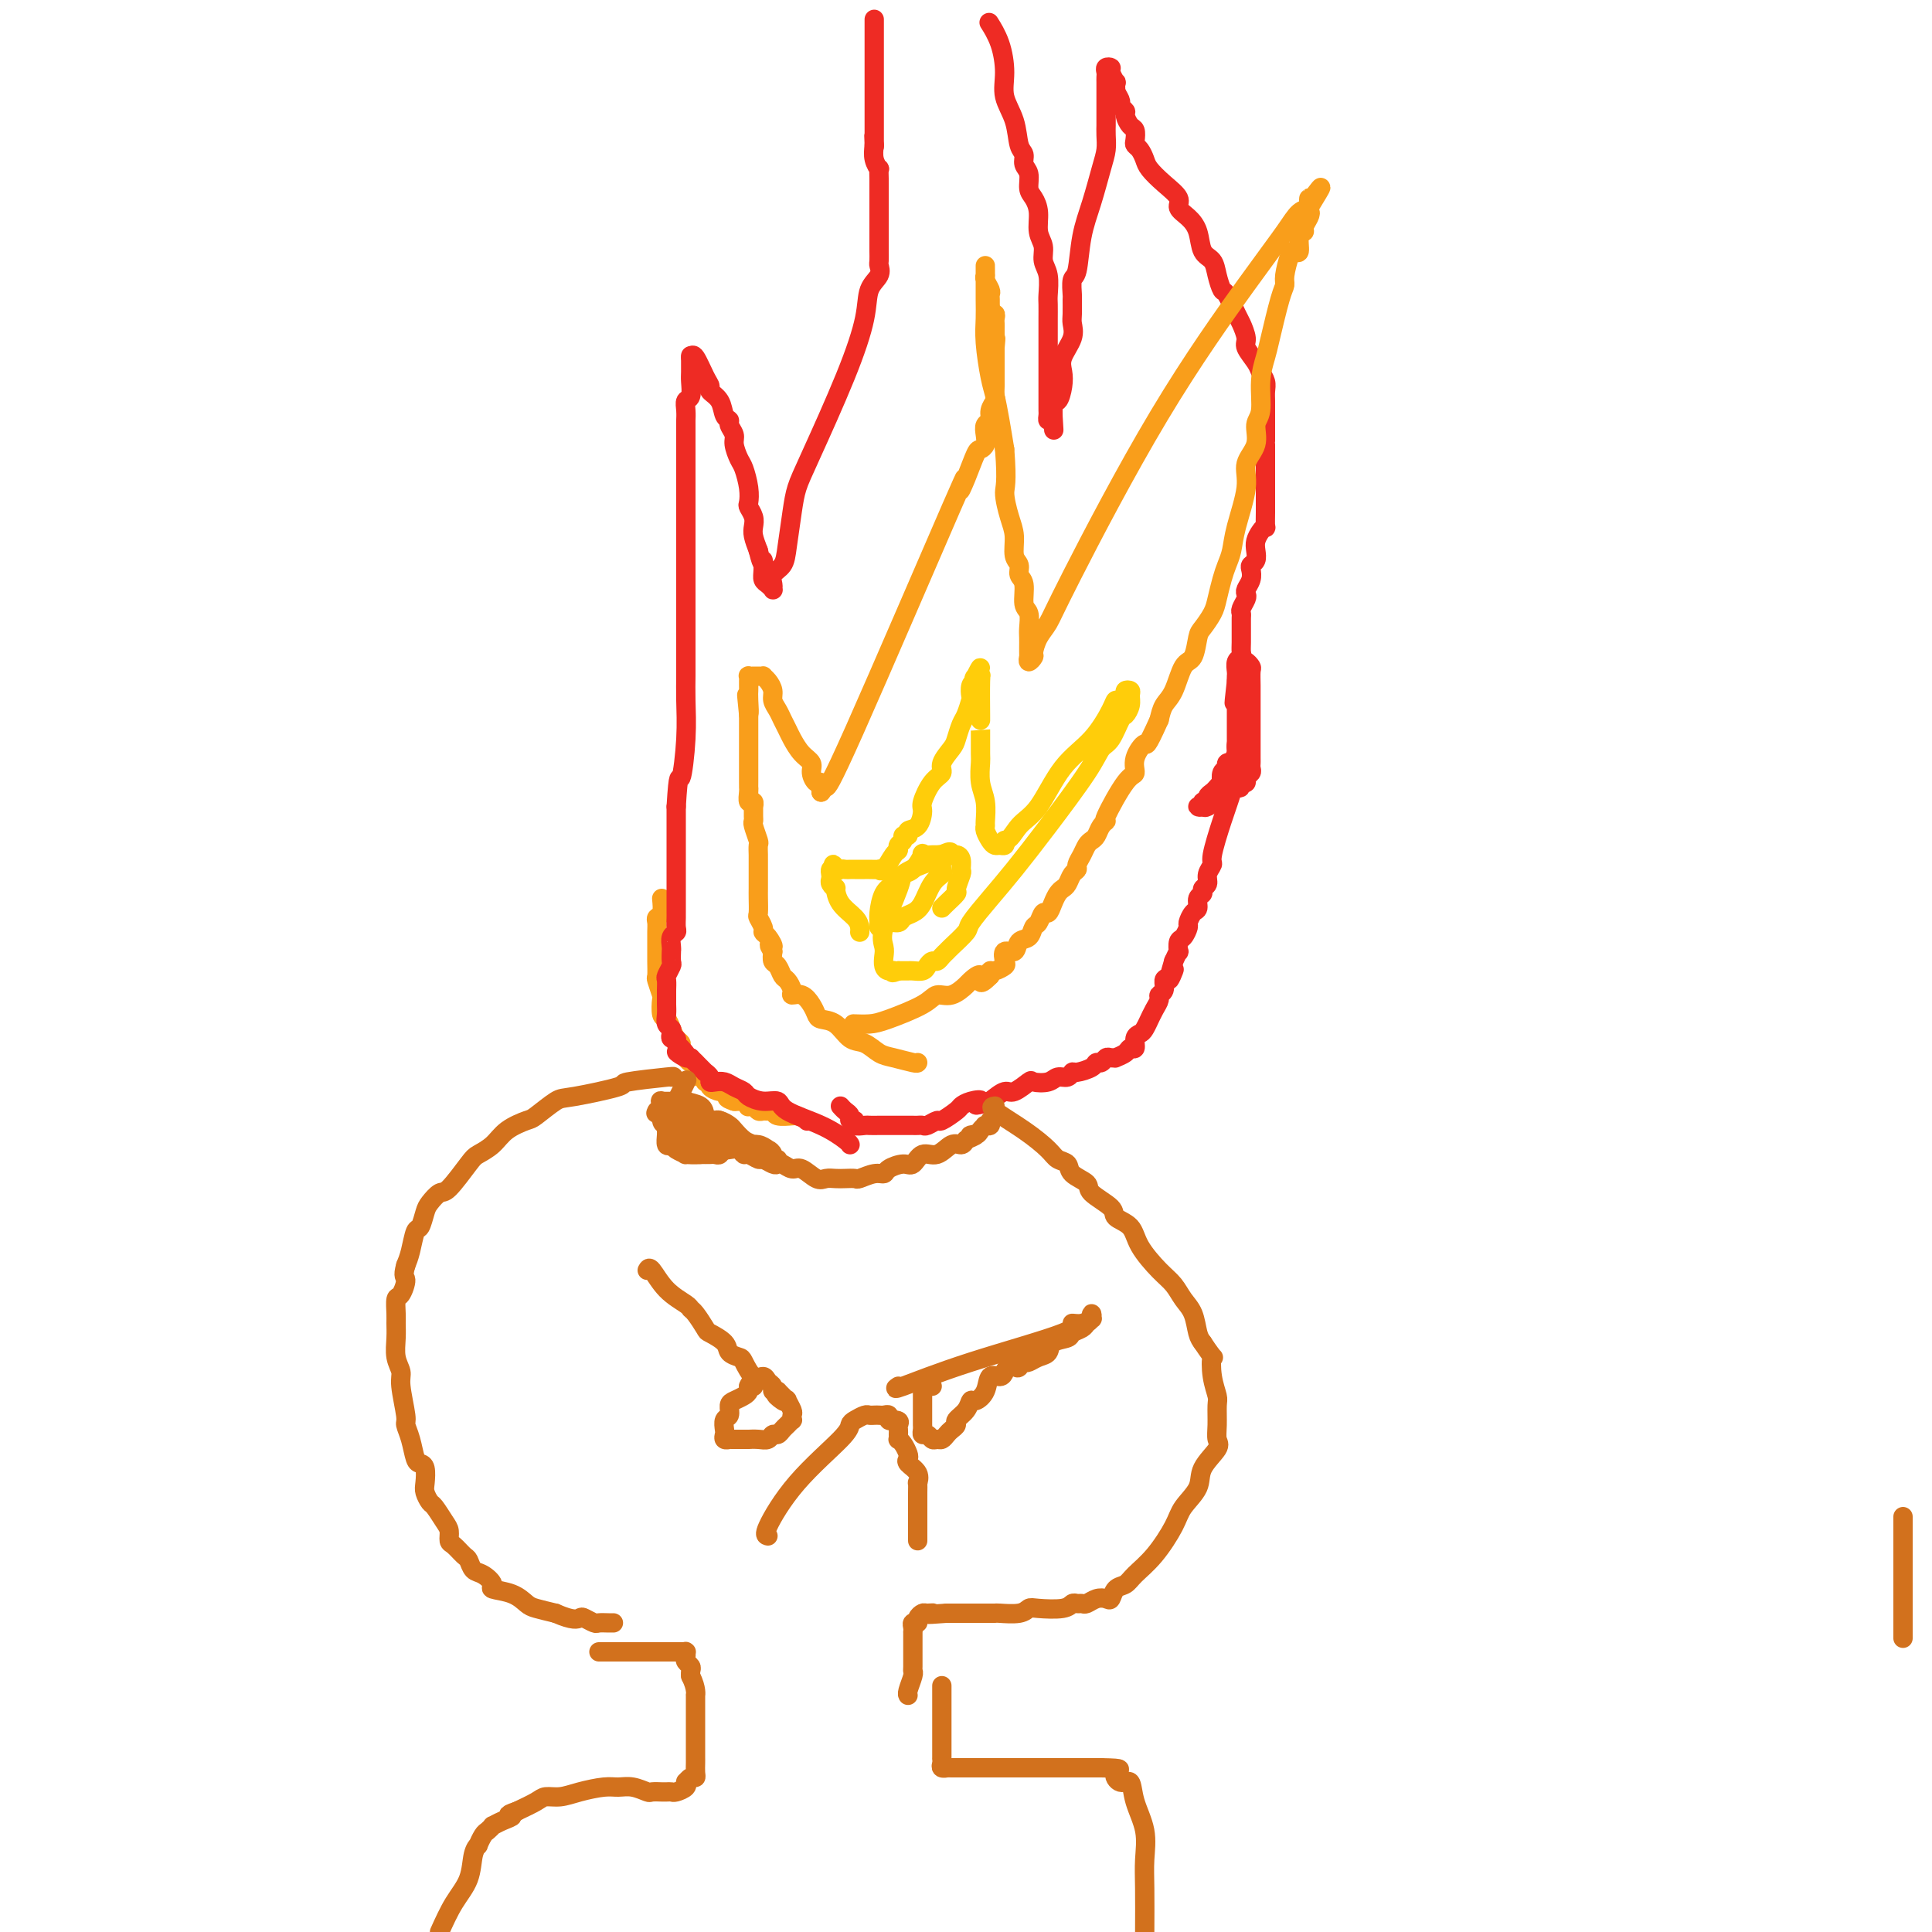 <svg viewBox='0 0 400 400' version='1.1' xmlns='http://www.w3.org/2000/svg' xmlns:xlink='http://www.w3.org/1999/xlink'><g fill='none' stroke='#F99E1B' stroke-width='4' stroke-linecap='round' stroke-linejoin='round'><path d='M165,231c-0.107,-0.030 -0.214,-0.061 -1,0c-0.786,0.061 -2.252,0.213 -3,0c-0.748,-0.213 -0.778,-0.793 -1,-1c-0.222,-0.207 -0.638,-0.042 -1,0c-0.362,0.042 -0.672,-0.040 -1,0c-0.328,0.040 -0.675,0.203 -1,0c-0.325,-0.203 -0.630,-0.772 -1,-1c-0.370,-0.228 -0.806,-0.113 -1,0c-0.194,0.113 -0.145,0.226 0,0c0.145,-0.226 0.385,-0.792 0,-1c-0.385,-0.208 -1.396,-0.060 -2,0c-0.604,0.060 -0.802,0.030 -1,0'/><path d='M152,228c-2.252,-0.708 -1.382,-0.977 -1,-1c0.382,-0.023 0.275,0.200 0,0c-0.275,-0.200 -0.719,-0.823 -1,-1c-0.281,-0.177 -0.400,0.092 -1,0c-0.600,-0.092 -1.680,-0.546 -2,-1c-0.320,-0.454 0.121,-0.908 0,-1c-0.121,-0.092 -0.802,0.178 -1,0c-0.198,-0.178 0.088,-0.803 0,-1c-0.088,-0.197 -0.549,0.034 -1,0c-0.451,-0.034 -0.890,-0.333 -1,-1c-0.110,-0.667 0.110,-1.702 0,-2c-0.110,-0.298 -0.551,0.141 -1,0c-0.449,-0.141 -0.908,-0.863 -1,-1c-0.092,-0.137 0.183,0.312 0,0c-0.183,-0.312 -0.822,-1.383 -1,-2c-0.178,-0.617 0.106,-0.779 0,-1c-0.106,-0.221 -0.603,-0.501 -1,-1c-0.397,-0.499 -0.694,-1.217 -1,-2c-0.306,-0.783 -0.622,-1.632 -1,-2c-0.378,-0.368 -0.819,-0.254 -1,-1c-0.181,-0.746 -0.101,-2.353 0,-3c0.101,-0.647 0.223,-0.334 0,-1c-0.223,-0.666 -0.792,-2.309 -1,-3c-0.208,-0.691 -0.056,-0.429 0,-1c0.056,-0.571 0.015,-1.974 0,-3c-0.015,-1.026 -0.005,-1.676 0,-2c0.005,-0.324 0.005,-0.323 0,-1c-0.005,-0.677 -0.015,-2.032 0,-3c0.015,-0.968 0.056,-1.548 0,-2c-0.056,-0.452 -0.207,-0.776 0,-1c0.207,-0.224 0.774,-0.350 1,-1c0.226,-0.650 0.113,-1.825 0,-3'/></g>
<g fill='none' stroke='#EE2B24' stroke-width='4' stroke-linecap='round' stroke-linejoin='round'><path d='M167,232c0.000,0.000 0.100,0.100 0.1,0.1'/><path d='M176,237c-0.057,-0.157 -0.115,-0.314 -1,-1c-0.885,-0.686 -2.598,-1.899 -5,-3c-2.402,-1.101 -5.493,-2.088 -7,-3c-1.507,-0.912 -1.429,-1.750 -2,-2c-0.571,-0.250 -1.791,0.087 -3,0c-1.209,-0.087 -2.407,-0.598 -3,-1c-0.593,-0.402 -0.580,-0.695 -1,-1c-0.420,-0.305 -1.274,-0.620 -2,-1c-0.726,-0.380 -1.323,-0.824 -2,-1c-0.677,-0.176 -1.435,-0.085 -2,0c-0.565,0.085 -0.939,0.163 -1,0c-0.061,-0.163 0.191,-0.569 0,-1c-0.191,-0.431 -0.825,-0.889 -1,-1c-0.175,-0.111 0.108,0.125 0,0c-0.108,-0.125 -0.606,-0.611 -1,-1c-0.394,-0.389 -0.684,-0.683 -1,-1c-0.316,-0.317 -0.658,-0.659 -1,-1'/><path d='M143,219c-5.288,-2.675 -2.009,-0.362 -1,0c1.009,0.362 -0.252,-1.226 -1,-2c-0.748,-0.774 -0.984,-0.732 -1,-1c-0.016,-0.268 0.188,-0.845 0,-1c-0.188,-0.155 -0.768,0.110 -1,0c-0.232,-0.110 -0.115,-0.597 0,-1c0.115,-0.403 0.227,-0.724 0,-1c-0.227,-0.276 -0.793,-0.508 -1,-1c-0.207,-0.492 -0.056,-1.244 0,-2c0.056,-0.756 0.015,-1.516 0,-2c-0.015,-0.484 -0.005,-0.692 0,-1c0.005,-0.308 0.005,-0.717 0,-1c-0.005,-0.283 -0.015,-0.442 0,-1c0.015,-0.558 0.057,-1.516 0,-2c-0.057,-0.484 -0.211,-0.493 0,-1c0.211,-0.507 0.789,-1.511 1,-2c0.211,-0.489 0.056,-0.463 0,-1c-0.056,-0.537 -0.011,-1.636 0,-2c0.011,-0.364 -0.011,0.005 0,0c0.011,-0.005 0.056,-0.386 0,-1c-0.056,-0.614 -0.211,-1.461 0,-2c0.211,-0.539 0.789,-0.771 1,-1c0.211,-0.229 0.057,-0.456 0,-1c-0.057,-0.544 -0.015,-1.406 0,-2c0.015,-0.594 0.004,-0.922 0,-1c-0.004,-0.078 -0.001,0.092 0,0c0.001,-0.092 0.000,-0.445 0,-1c-0.000,-0.555 -0.000,-1.310 0,-2c0.000,-0.690 0.000,-1.315 0,-2c-0.000,-0.685 -0.000,-1.431 0,-2c0.000,-0.569 0.000,-0.961 0,-2c-0.000,-1.039 -0.000,-2.725 0,-5c0.000,-2.275 0.000,-5.137 0,-8'/><path d='M140,167c0.475,-7.946 0.663,-5.311 1,-6c0.337,-0.689 0.822,-4.701 1,-8c0.178,-3.299 0.048,-5.885 0,-8c-0.048,-2.115 -0.013,-3.759 0,-5c0.013,-1.241 0.003,-2.077 0,-4c-0.003,-1.923 -0.001,-4.931 0,-7c0.001,-2.069 0.000,-3.197 0,-4c-0.000,-0.803 -0.000,-1.279 0,-3c0.000,-1.721 0.000,-4.686 0,-6c-0.000,-1.314 -0.000,-0.977 0,-2c0.000,-1.023 0.000,-3.406 0,-5c-0.000,-1.594 -0.000,-2.399 0,-3c0.000,-0.601 0.000,-0.999 0,-2c-0.000,-1.001 -0.000,-2.605 0,-4c0.000,-1.395 0.000,-2.581 0,-3c-0.000,-0.419 -0.000,-0.072 0,-1c0.000,-0.928 0.000,-3.130 0,-4c-0.000,-0.870 -0.001,-0.408 0,-1c0.001,-0.592 0.004,-2.237 0,-3c-0.004,-0.763 -0.015,-0.645 0,-1c0.015,-0.355 0.057,-1.182 0,-2c-0.057,-0.818 -0.211,-1.628 0,-2c0.211,-0.372 0.789,-0.307 1,-1c0.211,-0.693 0.057,-2.145 0,-3c-0.057,-0.855 -0.015,-1.115 0,-2c0.015,-0.885 0.004,-2.396 0,-3c-0.004,-0.604 -0.002,-0.302 0,0'/><path d='M143,74c0.230,-0.398 0.461,-0.795 1,0c0.539,0.795 1.387,2.784 2,4c0.613,1.216 0.991,1.660 1,2c0.009,0.340 -0.353,0.577 0,1c0.353,0.423 1.419,1.034 2,2c0.581,0.966 0.677,2.288 1,3c0.323,0.712 0.874,0.814 1,1c0.126,0.186 -0.174,0.457 0,1c0.174,0.543 0.821,1.359 1,2c0.179,0.641 -0.109,1.107 0,2c0.109,0.893 0.617,2.213 1,3c0.383,0.787 0.642,1.040 1,2c0.358,0.960 0.814,2.628 1,4c0.186,1.372 0.102,2.450 0,3c-0.102,0.550 -0.221,0.573 0,1c0.221,0.427 0.781,1.259 1,2c0.219,0.741 0.097,1.392 0,2c-0.097,0.608 -0.171,1.174 0,2c0.171,0.826 0.585,1.913 1,3'/><path d='M157,114c0.997,4.074 0.989,2.258 1,2c0.011,-0.258 0.041,1.042 0,2c-0.041,0.958 -0.154,1.575 0,2c0.154,0.425 0.575,0.658 1,1c0.425,0.342 0.853,0.794 1,1c0.147,0.206 0.014,0.165 0,0c-0.014,-0.165 0.090,-0.455 0,-1c-0.090,-0.545 -0.376,-1.345 0,-2c0.376,-0.655 1.412,-1.166 2,-2c0.588,-0.834 0.726,-1.993 1,-4c0.274,-2.007 0.683,-4.864 1,-7c0.317,-2.136 0.542,-3.552 1,-5c0.458,-1.448 1.150,-2.930 3,-7c1.850,-4.070 4.860,-10.730 7,-16c2.140,-5.270 3.411,-9.151 4,-12c0.589,-2.849 0.498,-4.665 1,-6c0.502,-1.335 1.599,-2.188 2,-3c0.401,-0.812 0.108,-1.583 0,-2c-0.108,-0.417 -0.029,-0.479 0,-1c0.029,-0.521 0.008,-1.502 0,-2c-0.008,-0.498 -0.002,-0.514 0,-1c0.002,-0.486 0.001,-1.444 0,-2c-0.001,-0.556 -0.000,-0.711 0,-2c0.000,-1.289 -0.000,-3.712 0,-5c0.000,-1.288 0.001,-1.440 0,-2c-0.001,-0.560 -0.004,-1.528 0,-2c0.004,-0.472 0.015,-0.447 0,-1c-0.015,-0.553 -0.056,-1.684 0,-2c0.056,-0.316 0.207,0.184 0,0c-0.207,-0.184 -0.774,-1.053 -1,-2c-0.226,-0.947 -0.113,-1.974 0,-3'/><path d='M181,30c-0.155,-4.129 -0.041,-0.953 0,0c0.041,0.953 0.011,-0.317 0,-1c-0.011,-0.683 -0.003,-0.778 0,-1c0.003,-0.222 0.001,-0.570 0,-1c-0.001,-0.430 -0.000,-0.942 0,-1c0.000,-0.058 0.000,0.339 0,0c-0.000,-0.339 -0.000,-1.415 0,-2c0.000,-0.585 0.000,-0.680 0,-1c-0.000,-0.320 -0.000,-0.865 0,-1c0.000,-0.135 0.000,0.141 0,0c-0.000,-0.141 -0.000,-0.697 0,-1c0.000,-0.303 0.000,-0.353 0,-1c-0.000,-0.647 -0.000,-1.892 0,-3c0.000,-1.108 0.000,-2.081 0,-3c-0.000,-0.919 -0.000,-1.786 0,-3c0.000,-1.214 0.000,-2.775 0,-4c-0.000,-1.225 -0.000,-2.112 0,-3'/><path d='M205,5c-0.192,-0.303 -0.384,-0.607 0,0c0.384,0.607 1.345,2.124 2,4c0.655,1.876 1.003,4.113 1,6c-0.003,1.887 -0.356,3.426 0,5c0.356,1.574 1.420,3.183 2,5c0.580,1.817 0.677,3.842 1,5c0.323,1.158 0.874,1.450 1,2c0.126,0.550 -0.172,1.356 0,2c0.172,0.644 0.816,1.124 1,2c0.184,0.876 -0.090,2.149 0,3c0.090,0.851 0.545,1.281 1,2c0.455,0.719 0.910,1.727 1,3c0.090,1.273 -0.186,2.810 0,4c0.186,1.190 0.835,2.033 1,3c0.165,0.967 -0.152,2.060 0,3c0.152,0.940 0.773,1.729 1,3c0.227,1.271 0.061,3.023 0,4c-0.061,0.977 -0.016,1.178 0,2c0.016,0.822 0.004,2.266 0,3c-0.004,0.734 -0.001,0.757 0,2c0.001,1.243 0.000,3.705 0,5c-0.000,1.295 -0.000,1.422 0,2c0.000,0.578 -0.000,1.608 0,3c0.000,1.392 0.000,3.146 0,4c-0.000,0.854 -0.001,0.808 0,1c0.001,0.192 0.003,0.623 0,1c-0.003,0.377 -0.011,0.699 0,1c0.011,0.301 0.041,0.581 0,1c-0.041,0.419 -0.155,0.977 0,1c0.155,0.023 0.577,-0.488 1,-1'/><path d='M218,86c0.419,6.354 -0.033,1.239 0,-1c0.033,-2.239 0.552,-1.604 1,-2c0.448,-0.396 0.824,-1.825 1,-3c0.176,-1.175 0.152,-2.095 0,-3c-0.152,-0.905 -0.433,-1.795 0,-3c0.433,-1.205 1.580,-2.726 2,-4c0.420,-1.274 0.112,-2.299 0,-3c-0.112,-0.701 -0.027,-1.076 0,-2c0.027,-0.924 -0.005,-2.398 0,-3c0.005,-0.602 0.046,-0.332 0,-1c-0.046,-0.668 -0.177,-2.275 0,-3c0.177,-0.725 0.664,-0.567 1,-2c0.336,-1.433 0.521,-4.456 1,-7c0.479,-2.544 1.253,-4.609 2,-7c0.747,-2.391 1.468,-5.108 2,-7c0.532,-1.892 0.875,-2.957 1,-4c0.125,-1.043 0.034,-2.062 0,-3c-0.034,-0.938 -0.009,-1.793 0,-2c0.009,-0.207 0.002,0.235 0,0c-0.002,-0.235 -0.001,-1.148 0,-2c0.001,-0.852 0.000,-1.643 0,-2c-0.000,-0.357 0.000,-0.281 0,-1c-0.000,-0.719 -0.001,-2.235 0,-3c0.001,-0.765 0.004,-0.780 0,-1c-0.004,-0.220 -0.016,-0.646 0,-1c0.016,-0.354 0.061,-0.637 0,-1c-0.061,-0.363 -0.226,-0.806 0,-1c0.226,-0.194 0.845,-0.138 1,0c0.155,0.138 -0.154,0.356 0,1c0.154,0.644 0.772,1.712 1,2c0.228,0.288 0.065,-0.203 0,0c-0.065,0.203 -0.033,1.102 0,2'/><path d='M231,19c0.553,1.025 0.936,1.588 1,2c0.064,0.412 -0.189,0.673 0,1c0.189,0.327 0.821,0.721 1,1c0.179,0.279 -0.097,0.442 0,1c0.097,0.558 0.565,1.511 1,2c0.435,0.489 0.838,0.516 1,1c0.162,0.484 0.083,1.427 0,2c-0.083,0.573 -0.172,0.775 0,1c0.172,0.225 0.604,0.473 1,1c0.396,0.527 0.756,1.335 1,2c0.244,0.665 0.372,1.189 1,2c0.628,0.811 1.755,1.910 3,3c1.245,1.090 2.609,2.173 3,3c0.391,0.827 -0.190,1.400 0,2c0.190,0.600 1.150,1.227 2,2c0.850,0.773 1.590,1.693 2,3c0.410,1.307 0.490,3.002 1,4c0.510,0.998 1.450,1.301 2,2c0.550,0.699 0.710,1.796 1,3c0.290,1.204 0.709,2.515 1,3c0.291,0.485 0.454,0.145 1,1c0.546,0.855 1.474,2.904 2,4c0.526,1.096 0.652,1.238 1,2c0.348,0.762 0.920,2.143 1,3c0.080,0.857 -0.332,1.188 0,2c0.332,0.812 1.410,2.104 2,3c0.590,0.896 0.694,1.395 1,2c0.306,0.605 0.814,1.315 1,2c0.186,0.685 0.050,1.344 0,2c-0.050,0.656 -0.013,1.310 0,2c0.013,0.690 0.004,1.417 0,2c-0.004,0.583 -0.001,1.024 0,2c0.001,0.976 0.001,2.488 0,4'/><path d='M262,91c0.000,1.988 0.000,0.957 0,1c-0.000,0.043 -0.000,1.161 0,2c0.000,0.839 0.000,1.398 0,2c-0.000,0.602 -0.000,1.247 0,2c0.000,0.753 0.000,1.614 0,2c-0.000,0.386 -0.000,0.297 0,1c0.000,0.703 0.001,2.198 0,3c-0.001,0.802 -0.003,0.911 0,1c0.003,0.089 0.011,0.159 0,1c-0.011,0.841 -0.042,2.452 0,3c0.042,0.548 0.156,0.034 0,0c-0.156,-0.034 -0.581,0.411 -1,1c-0.419,0.589 -0.830,1.323 -1,2c-0.170,0.677 -0.097,1.297 0,2c0.097,0.703 0.218,1.487 0,2c-0.218,0.513 -0.777,0.753 -1,1c-0.223,0.247 -0.111,0.499 0,1c0.111,0.501 0.222,1.251 0,2c-0.222,0.749 -0.778,1.496 -1,2c-0.222,0.504 -0.112,0.764 0,1c0.112,0.236 0.226,0.448 0,1c-0.226,0.552 -0.793,1.442 -1,2c-0.207,0.558 -0.055,0.782 0,1c0.055,0.218 0.015,0.429 0,1c-0.015,0.571 -0.003,1.501 0,2c0.003,0.499 -0.003,0.566 0,1c0.003,0.434 0.015,1.233 0,2c-0.015,0.767 -0.057,1.501 0,2c0.057,0.499 0.211,0.764 0,1c-0.211,0.236 -0.789,0.445 -1,1c-0.211,0.555 -0.057,1.457 0,2c0.057,0.543 0.016,0.727 0,1c-0.016,0.273 -0.008,0.637 0,1'/><path d='M256,141c-0.928,8.081 -0.249,3.283 0,2c0.249,-1.283 0.067,0.951 0,2c-0.067,1.049 -0.018,0.915 0,1c0.018,0.085 0.005,0.390 0,1c-0.005,0.610 -0.001,1.525 0,2c0.001,0.475 0.000,0.509 0,1c-0.000,0.491 0.001,1.440 0,2c-0.001,0.560 -0.004,0.732 0,1c0.004,0.268 0.016,0.632 0,1c-0.016,0.368 -0.061,0.739 0,1c0.061,0.261 0.228,0.413 0,1c-0.228,0.587 -0.849,1.609 -1,2c-0.151,0.391 0.170,0.151 0,0c-0.170,-0.151 -0.829,-0.213 -1,0c-0.171,0.213 0.147,0.701 0,1c-0.147,0.299 -0.760,0.409 -1,1c-0.240,0.591 -0.107,1.664 0,2c0.107,0.336 0.187,-0.064 0,0c-0.187,0.064 -0.643,0.590 -1,1c-0.357,0.410 -0.616,0.702 -1,1c-0.384,0.298 -0.892,0.602 -1,1c-0.108,0.398 0.185,0.891 0,1c-0.185,0.109 -0.847,-0.165 -1,0c-0.153,0.165 0.202,0.771 0,1c-0.202,0.229 -0.961,0.082 -1,0c-0.039,-0.082 0.643,-0.099 1,0c0.357,0.099 0.388,0.314 1,0c0.612,-0.314 1.806,-1.157 3,-2'/><path d='M253,165c0.957,-0.982 0.849,-2.436 1,-3c0.151,-0.564 0.562,-0.236 1,-1c0.438,-0.764 0.902,-2.618 1,-4c0.098,-1.382 -0.171,-2.292 0,-3c0.171,-0.708 0.782,-1.215 1,-2c0.218,-0.785 0.044,-1.849 0,-3c-0.044,-1.151 0.041,-2.388 0,-3c-0.041,-0.612 -0.207,-0.598 0,-1c0.207,-0.402 0.788,-1.221 1,-2c0.212,-0.779 0.056,-1.520 0,-2c-0.056,-0.480 -0.011,-0.700 0,-1c0.011,-0.300 -0.011,-0.681 0,-1c0.011,-0.319 0.056,-0.574 0,-1c-0.056,-0.426 -0.211,-1.021 0,-1c0.211,0.021 0.789,0.658 1,1c0.211,0.342 0.057,0.387 0,1c-0.057,0.613 -0.015,1.793 0,3c0.015,1.207 0.004,2.442 0,3c-0.004,0.558 -0.001,0.438 0,1c0.001,0.562 0.000,1.807 0,3c-0.000,1.193 0.000,2.333 0,3c-0.000,0.667 -0.000,0.861 0,1c0.000,0.139 0.001,0.222 0,1c-0.001,0.778 -0.004,2.250 0,3c0.004,0.750 0.016,0.779 0,1c-0.016,0.221 -0.060,0.634 0,1c0.060,0.366 0.222,0.686 0,1c-0.222,0.314 -0.829,0.623 -1,1c-0.171,0.377 0.094,0.822 0,1c-0.094,0.178 -0.547,0.089 -1,0'/><path d='M257,162c-0.378,3.222 -0.822,-1.222 -1,-3c-0.178,-1.778 -0.089,-0.889 0,0'/><path d='M256,159c0.069,0.098 0.139,0.197 0,1c-0.139,0.803 -0.486,2.312 -1,4c-0.514,1.688 -1.194,3.555 -2,6c-0.806,2.445 -1.737,5.467 -2,7c-0.263,1.533 0.141,1.577 0,2c-0.141,0.423 -0.826,1.226 -1,2c-0.174,0.774 0.164,1.521 0,2c-0.164,0.479 -0.831,0.691 -1,1c-0.169,0.309 0.161,0.717 0,1c-0.161,0.283 -0.813,0.442 -1,1c-0.187,0.558 0.091,1.516 0,2c-0.091,0.484 -0.550,0.496 -1,1c-0.450,0.504 -0.891,1.502 -1,2c-0.109,0.498 0.115,0.496 0,1c-0.115,0.504 -0.570,1.513 -1,2c-0.430,0.487 -0.837,0.450 -1,1c-0.163,0.550 -0.082,1.687 0,2c0.082,0.313 0.166,-0.196 0,0c-0.166,0.196 -0.583,1.098 -1,2'/><path d='M243,199c-1.968,6.589 -0.388,3.061 0,2c0.388,-1.061 -0.417,0.345 -1,1c-0.583,0.655 -0.943,0.559 -1,1c-0.057,0.441 0.191,1.418 0,2c-0.191,0.582 -0.821,0.767 -1,1c-0.179,0.233 0.093,0.514 0,1c-0.093,0.486 -0.549,1.177 -1,2c-0.451,0.823 -0.895,1.777 -1,2c-0.105,0.223 0.131,-0.286 0,0c-0.131,0.286 -0.627,1.368 -1,2c-0.373,0.632 -0.624,0.813 -1,1c-0.376,0.187 -0.879,0.380 -1,1c-0.121,0.620 0.140,1.669 0,2c-0.140,0.331 -0.682,-0.055 -1,0c-0.318,0.055 -0.414,0.549 -1,1c-0.586,0.451 -1.662,0.857 -2,1c-0.338,0.143 0.064,0.024 0,0c-0.064,-0.024 -0.592,0.049 -1,0c-0.408,-0.049 -0.694,-0.219 -1,0c-0.306,0.219 -0.631,0.828 -1,1c-0.369,0.172 -0.780,-0.094 -1,0c-0.220,0.094 -0.247,0.546 -1,1c-0.753,0.454 -2.231,0.910 -3,1c-0.769,0.090 -0.830,-0.186 -1,0c-0.170,0.186 -0.449,0.832 -1,1c-0.551,0.168 -1.373,-0.143 -2,0c-0.627,0.143 -1.059,0.741 -2,1c-0.941,0.259 -2.390,0.180 -3,0c-0.610,-0.180 -0.380,-0.461 -1,0c-0.620,0.461 -2.090,1.662 -3,2c-0.910,0.338 -1.260,-0.189 -2,0c-0.740,0.189 -1.870,1.095 -3,2'/><path d='M205,228c-4.695,1.561 -2.432,0.465 -2,0c0.432,-0.465 -0.968,-0.297 -2,0c-1.032,0.297 -1.695,0.724 -2,1c-0.305,0.276 -0.253,0.399 -1,1c-0.747,0.601 -2.294,1.678 -3,2c-0.706,0.322 -0.570,-0.110 -1,0c-0.430,0.110 -1.425,0.761 -2,1c-0.575,0.239 -0.731,0.064 -1,0c-0.269,-0.064 -0.650,-0.017 -1,0c-0.350,0.017 -0.667,0.005 -1,0c-0.333,-0.005 -0.681,-0.001 -1,0c-0.319,0.001 -0.610,0.000 -1,0c-0.390,-0.000 -0.878,-0.000 -1,0c-0.122,0.000 0.123,0.000 0,0c-0.123,-0.000 -0.614,0.000 -1,0c-0.386,-0.000 -0.665,-0.000 -1,0c-0.335,0.000 -0.724,0.001 -1,0c-0.276,-0.001 -0.437,-0.004 -1,0c-0.563,0.004 -1.528,0.016 -2,0c-0.472,-0.016 -0.451,-0.060 -1,0c-0.549,0.060 -1.666,0.224 -2,0c-0.334,-0.224 0.117,-0.834 0,-1c-0.117,-0.166 -0.802,0.113 -1,0c-0.198,-0.113 0.091,-0.618 0,-1c-0.091,-0.382 -0.563,-0.641 -1,-1c-0.437,-0.359 -0.839,-0.817 -1,-1c-0.161,-0.183 -0.080,-0.092 0,0'/></g>
<g fill='none' stroke='#F99E1B' stroke-width='4' stroke-linecap='round' stroke-linejoin='round'><path d='M190,220c-0.042,0.099 -0.083,0.197 -1,0c-0.917,-0.197 -2.709,-0.690 -4,-1c-1.291,-0.310 -2.079,-0.436 -3,-1c-0.921,-0.564 -1.973,-1.565 -3,-2c-1.027,-0.435 -2.029,-0.304 -3,-1c-0.971,-0.696 -1.912,-2.219 -3,-3c-1.088,-0.781 -2.324,-0.822 -3,-1c-0.676,-0.178 -0.793,-0.495 -1,-1c-0.207,-0.505 -0.503,-1.200 -1,-2c-0.497,-0.800 -1.194,-1.705 -2,-2c-0.806,-0.295 -1.721,0.019 -2,0c-0.279,-0.019 0.079,-0.372 0,-1c-0.079,-0.628 -0.596,-1.533 -1,-2c-0.404,-0.467 -0.696,-0.496 -1,-1c-0.304,-0.504 -0.620,-1.482 -1,-2c-0.380,-0.518 -0.823,-0.577 -1,-1c-0.177,-0.423 -0.089,-1.212 0,-2'/><path d='M160,197c-1.504,-2.285 -0.263,-0.998 0,-1c0.263,-0.002 -0.451,-1.294 -1,-2c-0.549,-0.706 -0.932,-0.826 -1,-1c-0.068,-0.174 0.178,-0.403 0,-1c-0.178,-0.597 -0.780,-1.564 -1,-2c-0.220,-0.436 -0.059,-0.343 0,-1c0.059,-0.657 0.016,-2.064 0,-3c-0.016,-0.936 -0.004,-1.401 0,-2c0.004,-0.599 0.001,-1.331 0,-2c-0.001,-0.669 0.001,-1.277 0,-2c-0.001,-0.723 -0.004,-1.563 0,-2c0.004,-0.437 0.015,-0.470 0,-1c-0.015,-0.530 -0.057,-1.555 0,-2c0.057,-0.445 0.211,-0.309 0,-1c-0.211,-0.691 -0.789,-2.208 -1,-3c-0.211,-0.792 -0.056,-0.857 0,-1c0.056,-0.143 0.011,-0.362 0,-1c-0.011,-0.638 0.011,-1.694 0,-2c-0.011,-0.306 -0.056,0.139 0,0c0.056,-0.139 0.211,-0.862 0,-1c-0.211,-0.138 -0.789,0.307 -1,0c-0.211,-0.307 -0.057,-1.368 0,-2c0.057,-0.632 0.015,-0.837 0,-1c-0.015,-0.163 -0.004,-0.285 0,-1c0.004,-0.715 0.001,-2.023 0,-3c-0.001,-0.977 -0.000,-1.624 0,-2c0.000,-0.376 0.000,-0.481 0,-1c-0.000,-0.519 -0.000,-1.452 0,-2c0.000,-0.548 0.000,-0.710 0,-1c-0.000,-0.290 -0.000,-0.707 0,-1c0.000,-0.293 0.000,-0.464 0,-1c-0.000,-0.536 -0.000,-1.439 0,-2c0.000,-0.561 0.000,-0.781 0,-1'/><path d='M155,148c-0.774,-7.714 -0.207,-2.501 0,-1c0.207,1.501 0.056,-0.712 0,-2c-0.056,-1.288 -0.016,-1.652 0,-2c0.016,-0.348 0.007,-0.682 0,-1c-0.007,-0.318 -0.013,-0.621 0,-1c0.013,-0.379 0.046,-0.833 0,-1c-0.046,-0.167 -0.171,-0.045 0,0c0.171,0.045 0.637,0.014 1,0c0.363,-0.014 0.623,-0.012 1,0c0.377,0.012 0.871,0.034 1,0c0.129,-0.034 -0.106,-0.122 0,0c0.106,0.122 0.553,0.455 1,1c0.447,0.545 0.893,1.301 1,2c0.107,0.699 -0.127,1.341 0,2c0.127,0.659 0.614,1.335 1,2c0.386,0.665 0.672,1.319 1,2c0.328,0.681 0.700,1.389 1,2c0.300,0.611 0.528,1.124 1,2c0.472,0.876 1.188,2.115 2,3c0.812,0.885 1.720,1.417 2,2c0.280,0.583 -0.069,1.218 0,2c0.069,0.782 0.554,1.712 1,2c0.446,0.288 0.851,-0.067 1,0c0.149,0.067 0.040,0.557 0,1c-0.040,0.443 -0.011,0.841 0,1c0.011,0.159 0.006,0.080 0,0'/><path d='M170,164c0.335,-0.429 0.670,-0.857 1,-1c0.330,-0.143 0.656,0.000 6,-12c5.344,-12.000 15.708,-36.143 20,-46c4.292,-9.857 2.513,-5.428 2,-4c-0.513,1.428 0.241,-0.145 1,-2c0.759,-1.855 1.523,-3.993 2,-5c0.477,-1.007 0.668,-0.885 1,-1c0.332,-0.115 0.806,-0.467 1,-1c0.194,-0.533 0.108,-1.246 0,-2c-0.108,-0.754 -0.239,-1.549 0,-2c0.239,-0.451 0.849,-0.559 1,-1c0.151,-0.441 -0.156,-1.216 0,-2c0.156,-0.784 0.774,-1.578 1,-2c0.226,-0.422 0.061,-0.471 0,-1c-0.061,-0.529 -0.016,-1.538 0,-2c0.016,-0.462 0.004,-0.378 0,-1c-0.004,-0.622 -0.001,-1.950 0,-3c0.001,-1.050 0.000,-1.821 0,-2c-0.000,-0.179 -0.000,0.235 0,0c0.000,-0.235 0.000,-1.117 0,-2'/><path d='M206,72c0.309,-3.273 0.083,-1.454 0,-1c-0.083,0.454 -0.023,-0.455 0,-1c0.023,-0.545 0.007,-0.724 0,-1c-0.007,-0.276 -0.006,-0.647 0,-1c0.006,-0.353 0.016,-0.686 0,-1c-0.016,-0.314 -0.057,-0.609 0,-1c0.057,-0.391 0.211,-0.878 0,-1c-0.211,-0.122 -0.789,0.122 -1,0c-0.211,-0.122 -0.056,-0.609 0,-1c0.056,-0.391 0.011,-0.686 0,-1c-0.011,-0.314 0.011,-0.648 0,-1c-0.011,-0.352 -0.056,-0.720 0,-1c0.056,-0.280 0.211,-0.470 0,-1c-0.211,-0.530 -0.789,-1.400 -1,-2c-0.211,-0.600 -0.057,-0.929 0,-1c0.057,-0.071 0.015,0.115 0,0c-0.015,-0.115 -0.004,-0.533 0,-1c0.004,-0.467 0.001,-0.985 0,-1c-0.001,-0.015 -0.000,0.473 0,1c0.000,0.527 -0.001,1.092 0,1c0.001,-0.092 0.003,-0.842 0,0c-0.003,0.842 -0.012,3.277 0,5c0.012,1.723 0.045,2.735 0,4c-0.045,1.265 -0.167,2.784 0,5c0.167,2.216 0.622,5.130 1,7c0.378,1.870 0.679,2.696 1,4c0.321,1.304 0.663,3.087 1,5c0.337,1.913 0.668,3.957 1,6'/><path d='M208,93c0.576,7.354 0.015,7.738 0,9c-0.015,1.262 0.517,3.402 1,5c0.483,1.598 0.918,2.652 1,4c0.082,1.348 -0.189,2.988 0,4c0.189,1.012 0.839,1.397 1,2c0.161,0.603 -0.167,1.425 0,2c0.167,0.575 0.829,0.902 1,2c0.171,1.098 -0.150,2.966 0,4c0.150,1.034 0.772,1.232 1,2c0.228,0.768 0.061,2.105 0,3c-0.061,0.895 -0.016,1.349 0,2c0.016,0.651 0.003,1.500 0,2c-0.003,0.500 0.003,0.652 0,1c-0.003,0.348 -0.015,0.890 0,1c0.015,0.110 0.059,-0.214 0,0c-0.059,0.214 -0.220,0.967 0,1c0.220,0.033 0.820,-0.653 1,-1c0.180,-0.347 -0.062,-0.353 0,-1c0.062,-0.647 0.426,-1.934 1,-3c0.574,-1.066 1.357,-1.912 2,-3c0.643,-1.088 1.144,-2.417 5,-10c3.856,-7.583 11.065,-21.418 18,-33c6.935,-11.582 13.595,-20.910 18,-27c4.405,-6.090 6.553,-8.943 8,-11c1.447,-2.057 2.192,-3.319 3,-4c0.808,-0.681 1.681,-0.780 2,-1c0.319,-0.220 0.086,-0.559 0,-1c-0.086,-0.441 -0.025,-0.983 0,-1c0.025,-0.017 0.012,0.492 0,1'/><path d='M271,42c4.800,-6.632 1.301,-1.213 0,1c-1.301,2.213 -0.405,1.221 0,1c0.405,-0.221 0.320,0.330 0,1c-0.320,0.670 -0.873,1.458 -1,2c-0.127,0.542 0.174,0.839 0,1c-0.174,0.161 -0.821,0.186 -1,1c-0.179,0.814 0.110,2.417 0,3c-0.110,0.583 -0.620,0.146 -1,0c-0.380,-0.146 -0.630,-0.002 -1,1c-0.370,1.002 -0.858,2.861 -1,4c-0.142,1.139 0.063,1.558 0,2c-0.063,0.442 -0.394,0.906 -1,3c-0.606,2.094 -1.487,5.819 -2,8c-0.513,2.181 -0.657,2.817 -1,4c-0.343,1.183 -0.885,2.914 -1,5c-0.115,2.086 0.195,4.529 0,6c-0.195,1.471 -0.896,1.971 -1,3c-0.104,1.029 0.390,2.586 0,4c-0.390,1.414 -1.663,2.686 -2,4c-0.337,1.314 0.261,2.672 0,5c-0.261,2.328 -1.379,5.628 -2,8c-0.621,2.372 -0.743,3.817 -1,5c-0.257,1.183 -0.650,2.103 -1,3c-0.350,0.897 -0.657,1.771 -1,3c-0.343,1.229 -0.721,2.813 -1,4c-0.279,1.187 -0.459,1.978 -1,3c-0.541,1.022 -1.443,2.276 -2,3c-0.557,0.724 -0.769,0.917 -1,2c-0.231,1.083 -0.482,3.055 -1,4c-0.518,0.945 -1.304,0.861 -2,2c-0.696,1.139 -1.303,3.499 -2,5c-0.697,1.501 -1.485,2.143 -2,3c-0.515,0.857 -0.758,1.928 -1,3'/><path d='M240,149c-2.875,6.413 -2.561,4.945 -3,5c-0.439,0.055 -1.630,1.632 -2,3c-0.370,1.368 0.080,2.526 0,3c-0.080,0.474 -0.690,0.263 -2,2c-1.310,1.737 -3.321,5.421 -4,7c-0.679,1.579 -0.027,1.052 0,1c0.027,-0.052 -0.570,0.370 -1,1c-0.430,0.630 -0.694,1.468 -1,2c-0.306,0.532 -0.656,0.759 -1,1c-0.344,0.241 -0.684,0.497 -1,1c-0.316,0.503 -0.610,1.252 -1,2c-0.390,0.748 -0.878,1.496 -1,2c-0.122,0.504 0.122,0.764 0,1c-0.122,0.236 -0.610,0.447 -1,1c-0.390,0.553 -0.682,1.449 -1,2c-0.318,0.551 -0.663,0.759 -1,1c-0.337,0.241 -0.668,0.517 -1,1c-0.332,0.483 -0.667,1.175 -1,2c-0.333,0.825 -0.666,1.783 -1,2c-0.334,0.217 -0.671,-0.308 -1,0c-0.329,0.308 -0.650,1.450 -1,2c-0.350,0.550 -0.728,0.510 -1,1c-0.272,0.490 -0.437,1.511 -1,2c-0.563,0.489 -1.522,0.445 -2,1c-0.478,0.555 -0.474,1.708 -1,2c-0.526,0.292 -1.581,-0.276 -2,0c-0.419,0.276 -0.204,1.397 0,2c0.204,0.603 0.395,0.687 0,1c-0.395,0.313 -1.376,0.853 -2,1c-0.624,0.147 -0.893,-0.101 -1,0c-0.107,0.101 -0.054,0.550 0,1'/><path d='M205,202c-2.813,2.886 -1.846,0.600 -2,0c-0.154,-0.600 -1.430,0.485 -2,1c-0.570,0.515 -0.435,0.460 -1,1c-0.565,0.540 -1.830,1.675 -3,2c-1.170,0.325 -2.244,-0.162 -3,0c-0.756,0.162 -1.194,0.972 -3,2c-1.806,1.028 -4.979,2.276 -7,3c-2.021,0.724 -2.890,0.926 -4,1c-1.110,0.074 -2.460,0.021 -3,0c-0.540,-0.021 -0.270,-0.011 0,0'/></g>
<g fill='none' stroke='#FFCD0A' stroke-width='4' stroke-linecap='round' stroke-linejoin='round'><path d='M178,193c0.031,-0.262 0.062,-0.525 0,-1c-0.062,-0.475 -0.216,-1.164 -1,-2c-0.784,-0.836 -2.196,-1.821 -3,-3c-0.804,-1.179 -1.000,-2.553 -1,-3c-0.000,-0.447 0.195,0.034 0,0c-0.195,-0.034 -0.782,-0.584 -1,-1c-0.218,-0.416 -0.069,-0.699 0,-1c0.069,-0.301 0.057,-0.619 0,-1c-0.057,-0.381 -0.159,-0.823 0,-1c0.159,-0.177 0.580,-0.088 1,0'/><path d='M173,180c-0.821,-2.011 -0.375,-0.539 0,0c0.375,0.539 0.678,0.144 1,0c0.322,-0.144 0.664,-0.039 1,0c0.336,0.039 0.666,0.010 1,0c0.334,-0.010 0.672,-0.003 1,0c0.328,0.003 0.648,-0.000 1,0c0.352,0.000 0.737,0.003 1,0c0.263,-0.003 0.402,-0.011 1,0c0.598,0.011 1.653,0.042 2,0c0.347,-0.042 -0.013,-0.158 0,0c0.013,0.158 0.400,0.590 1,0c0.600,-0.590 1.414,-2.200 2,-3c0.586,-0.800 0.946,-0.788 1,-1c0.054,-0.212 -0.197,-0.649 0,-1c0.197,-0.351 0.844,-0.617 1,-1c0.156,-0.383 -0.178,-0.883 0,-1c0.178,-0.117 0.869,0.151 1,0c0.131,-0.151 -0.299,-0.719 0,-1c0.299,-0.281 1.328,-0.274 2,-1c0.672,-0.726 0.987,-2.185 1,-3c0.013,-0.815 -0.277,-0.985 0,-2c0.277,-1.015 1.121,-2.876 2,-4c0.879,-1.124 1.794,-1.513 2,-2c0.206,-0.487 -0.296,-1.074 0,-2c0.296,-0.926 1.389,-2.192 2,-3c0.611,-0.808 0.738,-1.157 1,-2c0.262,-0.843 0.658,-2.180 1,-3c0.342,-0.820 0.630,-1.123 1,-2c0.370,-0.877 0.821,-2.328 1,-3c0.179,-0.672 0.087,-0.566 0,-1c-0.087,-0.434 -0.168,-1.410 0,-2c0.168,-0.590 0.584,-0.795 1,-1'/><path d='M202,141c1.873,-4.864 0.554,-2.024 0,-1c-0.554,1.024 -0.345,0.231 0,0c0.345,-0.231 0.824,0.098 1,0c0.176,-0.098 0.047,-0.625 0,1c-0.047,1.625 -0.012,5.403 0,7c0.012,1.597 0.002,1.014 0,1c-0.002,-0.014 0.003,0.540 0,2c-0.003,1.460 -0.015,3.827 0,5c0.015,1.173 0.057,1.151 0,2c-0.057,0.849 -0.212,2.569 0,4c0.212,1.431 0.792,2.572 1,4c0.208,1.428 0.045,3.143 0,4c-0.045,0.857 0.029,0.856 0,1c-0.029,0.144 -0.162,0.432 0,1c0.162,0.568 0.618,1.418 1,2c0.382,0.582 0.690,0.898 1,1c0.310,0.102 0.622,-0.011 1,0c0.378,0.011 0.822,0.146 1,0c0.178,-0.146 0.089,-0.573 0,-1'/><path d='M208,174c1.115,0.072 1.903,-1.749 3,-3c1.097,-1.251 2.503,-1.933 4,-4c1.497,-2.067 3.083,-5.520 5,-8c1.917,-2.480 4.164,-3.988 6,-6c1.836,-2.012 3.261,-4.529 4,-6c0.739,-1.471 0.790,-1.897 1,-2c0.210,-0.103 0.578,0.118 1,0c0.422,-0.118 0.899,-0.576 1,-1c0.101,-0.424 -0.172,-0.814 0,-1c0.172,-0.186 0.790,-0.169 1,0c0.210,0.169 0.012,0.490 0,1c-0.012,0.510 0.162,1.210 0,2c-0.162,0.790 -0.661,1.672 -1,2c-0.339,0.328 -0.518,0.104 -1,1c-0.482,0.896 -1.268,2.913 -2,4c-0.732,1.087 -1.408,1.244 -2,2c-0.592,0.756 -1.098,2.111 -3,5c-1.902,2.889 -5.200,7.311 -8,11c-2.800,3.689 -5.100,6.645 -7,9c-1.900,2.355 -3.398,4.108 -5,6c-1.602,1.892 -3.308,3.921 -4,5c-0.692,1.079 -0.371,1.207 -1,2c-0.629,0.793 -2.210,2.250 -3,3c-0.790,0.750 -0.789,0.792 -1,1c-0.211,0.208 -0.633,0.581 -1,1c-0.367,0.419 -0.680,0.883 -1,1c-0.320,0.117 -0.649,-0.112 -1,0c-0.351,0.112 -0.724,0.566 -1,1c-0.276,0.434 -0.455,0.848 -1,1c-0.545,0.152 -1.455,0.041 -2,0c-0.545,-0.041 -0.724,-0.011 -1,0c-0.276,0.011 -0.650,0.003 -1,0c-0.350,-0.003 -0.675,-0.002 -1,0'/><path d='M186,201c-1.884,0.764 -1.092,0.175 -1,0c0.092,-0.175 -0.514,0.065 -1,0c-0.486,-0.065 -0.852,-0.433 -1,-1c-0.148,-0.567 -0.080,-1.332 0,-2c0.080,-0.668 0.170,-1.237 0,-2c-0.170,-0.763 -0.602,-1.718 0,-4c0.602,-2.282 2.236,-5.890 3,-8c0.764,-2.110 0.656,-2.723 1,-3c0.344,-0.277 1.138,-0.218 2,-1c0.862,-0.782 1.790,-2.406 2,-3c0.210,-0.594 -0.297,-0.157 0,0c0.297,0.157 1.400,0.035 2,0c0.600,-0.035 0.698,0.018 1,0c0.302,-0.018 0.807,-0.106 1,0c0.193,0.106 0.074,0.406 0,1c-0.074,0.594 -0.102,1.483 0,2c0.102,0.517 0.336,0.663 0,1c-0.336,0.337 -1.241,0.865 -2,2c-0.759,1.135 -1.373,2.878 -2,4c-0.627,1.122 -1.267,1.625 -2,2c-0.733,0.375 -1.559,0.623 -2,1c-0.441,0.377 -0.496,0.883 -1,1c-0.504,0.117 -1.456,-0.155 -2,0c-0.544,0.155 -0.680,0.736 -1,1c-0.320,0.264 -0.826,0.212 -1,0c-0.174,-0.212 -0.018,-0.584 0,-1c0.018,-0.416 -0.102,-0.875 0,-2c0.102,-1.125 0.426,-2.917 1,-4c0.574,-1.083 1.397,-1.456 2,-2c0.603,-0.544 0.986,-1.259 2,-2c1.014,-0.741 2.658,-1.507 4,-2c1.342,-0.493 2.384,-0.712 3,-1c0.616,-0.288 0.808,-0.644 1,-1'/><path d='M195,177c2.265,-1.230 1.929,-0.304 2,0c0.071,0.304 0.551,-0.013 1,0c0.449,0.013 0.868,0.356 1,1c0.132,0.644 -0.024,1.591 0,2c0.024,0.409 0.227,0.281 0,1c-0.227,0.719 -0.884,2.284 -1,3c-0.116,0.716 0.309,0.584 0,1c-0.309,0.416 -1.351,1.379 -2,2c-0.649,0.621 -0.906,0.898 -1,1c-0.094,0.102 -0.027,0.029 0,0c0.027,-0.029 0.013,-0.015 0,0'/></g>
<g fill='none' stroke='#D2711D' stroke-width='4' stroke-linecap='round' stroke-linejoin='round'><path d='M142,224c0.166,-0.338 0.332,-0.676 0,0c-0.332,0.676 -1.160,2.365 -2,4c-0.840,1.635 -1.690,3.216 -2,4c-0.310,0.784 -0.080,0.770 0,1c0.080,0.230 0.010,0.703 0,1c-0.010,0.297 0.038,0.419 0,1c-0.038,0.581 -0.164,1.620 0,2c0.164,0.380 0.618,0.102 1,0c0.382,-0.102 0.694,-0.027 1,0c0.306,0.027 0.608,0.007 1,0c0.392,-0.007 0.875,-0.002 1,0c0.125,0.002 -0.107,0.001 0,0c0.107,-0.001 0.554,-0.000 1,0'/><path d='M143,237c0.952,0.309 0.833,0.082 1,0c0.167,-0.082 0.621,-0.018 1,0c0.379,0.018 0.682,-0.009 1,0c0.318,0.009 0.652,0.054 1,0c0.348,-0.054 0.709,-0.207 1,0c0.291,0.207 0.511,0.772 1,1c0.489,0.228 1.248,0.118 2,0c0.752,-0.118 1.496,-0.243 2,0c0.504,0.243 0.769,0.853 1,1c0.231,0.147 0.429,-0.171 1,0c0.571,0.171 1.514,0.829 2,1c0.486,0.171 0.515,-0.146 1,0c0.485,0.146 1.427,0.755 2,1c0.573,0.245 0.776,0.126 1,0c0.224,-0.126 0.469,-0.258 1,0c0.531,0.258 1.350,0.906 2,1c0.650,0.094 1.132,-0.367 2,0c0.868,0.367 2.120,1.562 3,2c0.880,0.438 1.386,0.118 2,0c0.614,-0.118 1.337,-0.036 2,0c0.663,0.036 1.267,0.024 2,0c0.733,-0.024 1.595,-0.062 2,0c0.405,0.062 0.353,0.222 1,0c0.647,-0.222 1.994,-0.828 3,-1c1.006,-0.172 1.672,0.089 2,0c0.328,-0.089 0.317,-0.530 1,-1c0.683,-0.470 2.059,-0.971 3,-1c0.941,-0.029 1.446,0.413 2,0c0.554,-0.413 1.157,-1.683 2,-2c0.843,-0.317 1.927,0.317 3,0c1.073,-0.317 2.135,-1.585 3,-2c0.865,-0.415 1.533,0.024 2,0c0.467,-0.024 0.734,-0.512 1,-1'/><path d='M200,236c3.736,-1.476 1.576,-1.166 1,-1c-0.576,0.166 0.433,0.188 1,0c0.567,-0.188 0.692,-0.585 1,-1c0.308,-0.415 0.801,-0.847 1,-1c0.199,-0.153 0.106,-0.027 0,0c-0.106,0.027 -0.224,-0.044 0,0c0.224,0.044 0.791,0.204 1,0c0.209,-0.204 0.060,-0.773 0,-1c-0.060,-0.227 -0.030,-0.114 0,0'/><path d='M134,263c0.197,-0.370 0.394,-0.739 1,0c0.606,0.739 1.620,2.587 3,4c1.380,1.413 3.127,2.391 4,3c0.873,0.609 0.872,0.848 1,1c0.128,0.152 0.386,0.215 1,1c0.614,0.785 1.583,2.291 2,3c0.417,0.709 0.282,0.621 1,1c0.718,0.379 2.289,1.223 3,2c0.711,0.777 0.561,1.486 1,2c0.439,0.514 1.465,0.834 2,1c0.535,0.166 0.578,0.177 1,1c0.422,0.823 1.223,2.459 2,3c0.777,0.541 1.532,-0.012 2,0c0.468,0.012 0.651,0.591 1,1c0.349,0.409 0.863,0.649 1,1c0.137,0.351 -0.104,0.815 0,1c0.104,0.185 0.552,0.093 1,0'/><path d='M161,288c4.134,4.035 0.968,1.624 0,1c-0.968,-0.624 0.263,0.539 1,1c0.737,0.461 0.982,0.218 1,0c0.018,-0.218 -0.191,-0.413 0,0c0.191,0.413 0.780,1.434 1,2c0.220,0.566 0.070,0.676 0,1c-0.070,0.324 -0.060,0.861 0,1c0.060,0.139 0.171,-0.122 0,0c-0.171,0.122 -0.622,0.625 -1,1c-0.378,0.375 -0.681,0.622 -1,1c-0.319,0.378 -0.654,0.886 -1,1c-0.346,0.114 -0.704,-0.166 -1,0c-0.296,0.166 -0.531,0.776 -1,1c-0.469,0.224 -1.172,0.060 -2,0c-0.828,-0.060 -1.781,-0.016 -2,0c-0.219,0.016 0.296,0.004 0,0c-0.296,-0.004 -1.404,-0.000 -2,0c-0.596,0.000 -0.682,-0.003 -1,0c-0.318,0.003 -0.870,0.013 -1,0c-0.130,-0.013 0.160,-0.049 0,0c-0.160,0.049 -0.771,0.183 -1,0c-0.229,-0.183 -0.076,-0.683 0,-1c0.076,-0.317 0.075,-0.452 0,-1c-0.075,-0.548 -0.224,-1.509 0,-2c0.224,-0.491 0.820,-0.513 1,-1c0.180,-0.487 -0.057,-1.441 0,-2c0.057,-0.559 0.408,-0.724 1,-1c0.592,-0.276 1.427,-0.661 2,-1c0.573,-0.339 0.885,-0.630 1,-1c0.115,-0.370 0.033,-0.820 0,-1c-0.033,-0.180 -0.016,-0.090 0,0'/><path d='M155,287c0.690,-1.643 0.917,-0.250 1,0c0.083,0.250 0.024,-0.643 0,-1c-0.024,-0.357 -0.012,-0.179 0,0'/><path d='M186,287c-0.599,0.401 -1.199,0.802 1,0c2.199,-0.802 7.195,-2.807 14,-5c6.805,-2.193 15.417,-4.572 19,-6c3.583,-1.428 2.137,-1.904 2,-2c-0.137,-0.096 1.036,0.187 2,0c0.964,-0.187 1.719,-0.846 2,-1c0.281,-0.154 0.088,0.196 0,0c-0.088,-0.196 -0.069,-0.939 0,-1c0.069,-0.061 0.189,0.561 0,1c-0.189,0.439 -0.688,0.694 -1,1c-0.312,0.306 -0.436,0.663 -1,1c-0.564,0.337 -1.568,0.653 -2,1c-0.432,0.347 -0.290,0.724 -1,1c-0.710,0.276 -2.270,0.453 -3,1c-0.730,0.547 -0.629,1.466 -1,2c-0.371,0.534 -1.215,0.682 -2,1c-0.785,0.318 -1.510,0.805 -2,1c-0.490,0.195 -0.745,0.097 -1,0'/><path d='M212,282c-2.285,1.630 -0.997,1.205 -1,1c-0.003,-0.205 -1.295,-0.189 -2,0c-0.705,0.189 -0.822,0.552 -1,1c-0.178,0.448 -0.415,0.980 -1,1c-0.585,0.020 -1.517,-0.472 -2,0c-0.483,0.472 -0.515,1.909 -1,3c-0.485,1.091 -1.421,1.836 -2,2c-0.579,0.164 -0.799,-0.254 -1,0c-0.201,0.254 -0.382,1.181 -1,2c-0.618,0.819 -1.671,1.530 -2,2c-0.329,0.470 0.067,0.700 0,1c-0.067,0.300 -0.595,0.670 -1,1c-0.405,0.330 -0.686,0.620 -1,1c-0.314,0.380 -0.662,0.849 -1,1c-0.338,0.151 -0.665,-0.015 -1,0c-0.335,0.015 -0.678,0.211 -1,0c-0.322,-0.211 -0.622,-0.830 -1,-1c-0.378,-0.170 -0.833,0.109 -1,0c-0.167,-0.109 -0.045,-0.605 0,-1c0.045,-0.395 0.012,-0.688 0,-1c-0.012,-0.312 -0.003,-0.642 0,-1c0.003,-0.358 0.001,-0.743 0,-1c-0.001,-0.257 -0.000,-0.384 0,-1c0.000,-0.616 -0.001,-1.720 0,-2c0.001,-0.280 0.003,0.265 0,0c-0.003,-0.265 -0.011,-1.339 0,-2c0.011,-0.661 0.042,-0.909 0,-1c-0.042,-0.091 -0.155,-0.024 0,0c0.155,0.024 0.580,0.007 1,0c0.420,-0.007 0.834,-0.002 1,0c0.166,0.002 0.083,0.001 0,0'/><path d='M139,223c0.489,-0.099 0.979,-0.197 -1,0c-1.979,0.197 -6.425,0.690 -8,1c-1.575,0.310 -0.279,0.435 -2,1c-1.721,0.565 -6.460,1.568 -9,2c-2.540,0.432 -2.882,0.293 -4,1c-1.118,0.707 -3.014,2.259 -4,3c-0.986,0.741 -1.063,0.670 -2,1c-0.937,0.330 -2.734,1.059 -4,2c-1.266,0.941 -2.001,2.093 -3,3c-0.999,0.907 -2.260,1.570 -3,2c-0.740,0.430 -0.958,0.628 -2,2c-1.042,1.372 -2.909,3.920 -4,5c-1.091,1.080 -1.406,0.692 -2,1c-0.594,0.308 -1.469,1.310 -2,2c-0.531,0.690 -0.720,1.066 -1,2c-0.280,0.934 -0.652,2.426 -1,3c-0.348,0.574 -0.670,0.232 -1,1c-0.330,0.768 -0.666,2.648 -1,4c-0.334,1.352 -0.667,2.176 -1,3'/><path d='M84,262c-0.729,2.513 -0.052,2.297 0,3c0.052,0.703 -0.522,2.326 -1,3c-0.478,0.674 -0.861,0.400 -1,1c-0.139,0.600 -0.033,2.076 0,3c0.033,0.924 -0.006,1.297 0,2c0.006,0.703 0.058,1.737 0,3c-0.058,1.263 -0.227,2.757 0,4c0.227,1.243 0.848,2.235 1,3c0.152,0.765 -0.167,1.301 0,3c0.167,1.699 0.818,4.560 1,6c0.182,1.440 -0.105,1.459 0,2c0.105,0.541 0.603,1.605 1,3c0.397,1.395 0.694,3.122 1,4c0.306,0.878 0.621,0.908 1,1c0.379,0.092 0.822,0.246 1,1c0.178,0.754 0.093,2.107 0,3c-0.093,0.893 -0.193,1.327 0,2c0.193,0.673 0.678,1.585 1,2c0.322,0.415 0.481,0.334 1,1c0.519,0.666 1.400,2.080 2,3c0.600,0.920 0.920,1.344 1,2c0.080,0.656 -0.081,1.542 0,2c0.081,0.458 0.405,0.489 1,1c0.595,0.511 1.460,1.503 2,2c0.540,0.497 0.754,0.501 1,1c0.246,0.499 0.523,1.495 1,2c0.477,0.505 1.153,0.520 2,1c0.847,0.480 1.863,1.424 2,2c0.137,0.576 -0.607,0.784 0,1c0.607,0.216 2.565,0.439 4,1c1.435,0.561 2.348,1.459 3,2c0.652,0.541 1.043,0.726 2,1c0.957,0.274 2.478,0.637 4,1'/><path d='M115,334c3.732,1.635 4.562,1.223 5,1c0.438,-0.223 0.485,-0.256 1,0c0.515,0.256 1.497,0.801 2,1c0.503,0.199 0.527,0.053 1,0c0.473,-0.053 1.397,-0.014 2,0c0.603,0.014 0.887,0.004 1,0c0.113,-0.004 0.057,-0.002 0,0'/><path d='M206,229c-0.540,0.076 -1.080,0.152 0,1c1.080,0.848 3.778,2.468 6,4c2.222,1.532 3.966,2.977 5,4c1.034,1.023 1.359,1.624 2,2c0.641,0.376 1.598,0.527 2,1c0.402,0.473 0.249,1.268 1,2c0.751,0.732 2.408,1.402 3,2c0.592,0.598 0.121,1.123 1,2c0.879,0.877 3.110,2.104 4,3c0.890,0.896 0.441,1.461 1,2c0.559,0.539 2.127,1.054 3,2c0.873,0.946 1.050,2.324 2,4c0.950,1.676 2.674,3.650 4,5c1.326,1.350 2.253,2.077 3,3c0.747,0.923 1.314,2.041 2,3c0.686,0.959 1.492,1.758 2,3c0.508,1.242 0.716,2.926 1,4c0.284,1.074 0.642,1.537 1,2'/><path d='M249,278c2.790,4.210 2.264,2.734 2,3c-0.264,0.266 -0.268,2.274 0,4c0.268,1.726 0.807,3.171 1,4c0.193,0.829 0.041,1.043 0,2c-0.041,0.957 0.030,2.657 0,4c-0.030,1.343 -0.162,2.330 0,3c0.162,0.670 0.617,1.023 0,2c-0.617,0.977 -2.306,2.578 -3,4c-0.694,1.422 -0.392,2.663 -1,4c-0.608,1.337 -2.126,2.768 -3,4c-0.874,1.232 -1.102,2.265 -2,4c-0.898,1.735 -2.464,4.171 -4,6c-1.536,1.829 -3.041,3.051 -4,4c-0.959,0.949 -1.373,1.626 -2,2c-0.627,0.374 -1.467,0.444 -2,1c-0.533,0.556 -0.759,1.599 -1,2c-0.241,0.401 -0.498,0.160 -1,0c-0.502,-0.160 -1.248,-0.240 -2,0c-0.752,0.240 -1.511,0.800 -2,1c-0.489,0.200 -0.708,0.040 -1,0c-0.292,-0.040 -0.655,0.041 -1,0c-0.345,-0.041 -0.670,-0.203 -1,0c-0.330,0.203 -0.663,0.772 -2,1c-1.337,0.228 -3.677,0.114 -5,0c-1.323,-0.114 -1.628,-0.227 -2,0c-0.372,0.227 -0.809,0.793 -2,1c-1.191,0.207 -3.134,0.056 -4,0c-0.866,-0.056 -0.655,-0.015 -1,0c-0.345,0.015 -1.247,0.004 -2,0c-0.753,-0.004 -1.356,-0.001 -2,0c-0.644,0.001 -1.327,0.000 -2,0c-0.673,-0.000 -1.335,-0.000 -2,0c-0.665,0.000 -1.332,0.000 -2,0'/><path d='M196,334c-5.890,0.461 -3.616,0.113 -3,0c0.616,-0.113 -0.427,0.007 -1,0c-0.573,-0.007 -0.675,-0.143 -1,0c-0.325,0.143 -0.872,0.564 -1,1c-0.128,0.436 0.162,0.885 0,1c-0.162,0.115 -0.775,-0.105 -1,0c-0.225,0.105 -0.060,0.536 0,1c0.060,0.464 0.016,0.962 0,1c-0.016,0.038 -0.005,-0.382 0,0c0.005,0.382 0.002,1.568 0,2c-0.002,0.432 -0.004,0.112 0,1c0.004,0.888 0.015,2.984 0,4c-0.015,1.016 -0.057,0.952 0,1c0.057,0.048 0.211,0.209 0,1c-0.211,0.791 -0.788,2.213 -1,3c-0.212,0.787 -0.061,0.939 0,1c0.061,0.061 0.030,0.030 0,0'/><path d='M124,342c0.026,-0.000 0.052,-0.000 1,0c0.948,0.000 2.817,0.000 5,0c2.183,-0.000 4.680,-0.000 6,0c1.320,0.000 1.464,0.000 2,0c0.536,-0.000 1.464,-0.001 2,0c0.536,0.001 0.680,0.003 1,0c0.320,-0.003 0.817,-0.012 1,0c0.183,0.012 0.053,0.045 0,0c-0.053,-0.045 -0.028,-0.167 0,0c0.028,0.167 0.060,0.623 0,1c-0.060,0.377 -0.212,0.676 0,1c0.212,0.324 0.789,0.675 1,1c0.211,0.325 0.057,0.626 0,1c-0.057,0.374 -0.016,0.821 0,1c0.016,0.179 0.008,0.089 0,0'/><path d='M143,347c0.691,1.387 0.917,2.355 1,3c0.083,0.645 0.022,0.969 0,1c-0.022,0.031 -0.006,-0.229 0,0c0.006,0.229 0.002,0.948 0,2c-0.002,1.052 -0.000,2.437 0,3c0.000,0.563 0.000,0.304 0,1c-0.000,0.696 0.000,2.346 0,3c-0.000,0.654 -0.000,0.311 0,1c0.000,0.689 0.001,2.409 0,3c-0.001,0.591 -0.003,0.052 0,0c0.003,-0.052 0.011,0.382 0,1c-0.011,0.618 -0.041,1.420 0,2c0.041,0.580 0.154,0.939 0,1c-0.154,0.061 -0.575,-0.177 -1,0c-0.425,0.177 -0.853,0.769 -1,1c-0.147,0.231 -0.014,0.100 0,0c0.014,-0.100 -0.090,-0.170 0,0c0.090,0.170 0.374,0.582 0,1c-0.374,0.418 -1.405,0.844 -2,1c-0.595,0.156 -0.755,0.041 -1,0c-0.245,-0.041 -0.575,-0.010 -1,0c-0.425,0.010 -0.946,-0.001 -1,0c-0.054,0.001 0.358,0.015 0,0c-0.358,-0.015 -1.486,-0.057 -2,0c-0.514,0.057 -0.412,0.214 -1,0c-0.588,-0.214 -1.865,-0.800 -3,-1c-1.135,-0.200 -2.128,-0.016 -3,0c-0.872,0.016 -1.621,-0.137 -3,0c-1.379,0.137 -3.386,0.564 -5,1c-1.614,0.436 -2.835,0.880 -4,1c-1.165,0.120 -2.275,-0.083 -3,0c-0.725,0.083 -1.064,0.452 -2,1c-0.936,0.548 -2.468,1.274 -4,2'/><path d='M107,375c-2.923,0.957 -1.231,0.848 -1,1c0.231,0.152 -0.998,0.564 -2,1c-1.002,0.436 -1.775,0.895 -2,1c-0.225,0.105 0.098,-0.145 0,0c-0.098,0.145 -0.618,0.683 -1,1c-0.382,0.317 -0.626,0.412 -1,1c-0.374,0.588 -0.880,1.671 -1,2c-0.120,0.329 0.145,-0.094 0,0c-0.145,0.094 -0.699,0.706 -1,2c-0.301,1.294 -0.350,3.272 -1,5c-0.650,1.728 -1.900,3.208 -3,5c-1.100,1.792 -2.050,3.896 -3,6'/><path d='M195,349c0.000,0.532 0.000,1.064 0,2c-0.000,0.936 -0.000,2.274 0,4c0.000,1.726 0.000,3.838 0,5c-0.000,1.162 -0.001,1.373 0,2c0.001,0.627 0.005,1.671 0,2c-0.005,0.329 -0.017,-0.055 0,0c0.017,0.055 0.065,0.551 0,1c-0.065,0.449 -0.242,0.852 0,1c0.242,0.148 0.901,0.040 1,0c0.099,-0.040 -0.364,-0.011 1,0c1.364,0.011 4.554,0.003 7,0c2.446,-0.003 4.146,-0.001 6,0c1.854,0.001 3.861,0.000 6,0c2.139,-0.000 4.408,-0.000 6,0c1.592,0.000 2.505,0.000 3,0c0.495,-0.000 0.570,-0.000 1,0c0.430,0.000 1.215,0.000 2,0'/><path d='M228,366c5.445,0.093 3.558,0.326 3,1c-0.558,0.674 0.215,1.789 1,2c0.785,0.211 1.583,-0.482 2,0c0.417,0.482 0.451,2.137 1,4c0.549,1.863 1.611,3.932 2,6c0.389,2.068 0.105,4.134 0,6c-0.105,1.866 -0.030,3.533 0,6c0.030,2.467 0.015,5.733 0,9'/><path d='M159,318c-0.422,-0.076 -0.843,-0.153 0,-2c0.843,-1.847 2.951,-5.465 6,-9c3.049,-3.535 7.041,-6.986 9,-9c1.959,-2.014 1.887,-2.592 2,-3c0.113,-0.408 0.412,-0.645 1,-1c0.588,-0.355 1.467,-0.827 2,-1c0.533,-0.173 0.721,-0.047 1,0c0.279,0.047 0.648,0.016 1,0c0.352,-0.016 0.685,-0.018 1,0c0.315,0.018 0.610,0.056 1,0c0.390,-0.056 0.874,-0.207 1,0c0.126,0.207 -0.107,0.774 0,1c0.107,0.226 0.553,0.113 1,0'/><path d='M185,294c1.619,0.023 1.165,0.580 1,1c-0.165,0.420 -0.041,0.703 0,1c0.041,0.297 0.001,0.608 0,1c-0.001,0.392 0.039,0.865 0,1c-0.039,0.135 -0.156,-0.067 0,0c0.156,0.067 0.585,0.401 1,1c0.415,0.599 0.815,1.461 1,2c0.185,0.539 0.155,0.756 0,1c-0.155,0.244 -0.434,0.517 0,1c0.434,0.483 1.580,1.176 2,2c0.420,0.824 0.112,1.779 0,2c-0.112,0.221 -0.030,-0.291 0,0c0.030,0.291 0.008,1.383 0,2c-0.008,0.617 -0.002,0.757 0,1c0.002,0.243 0.001,0.590 0,1c-0.001,0.410 -0.000,0.883 0,1c0.000,0.117 0.000,-0.122 0,0c-0.000,0.122 -0.000,0.606 0,1c0.000,0.394 0.000,0.697 0,1c-0.000,0.303 -0.000,0.607 0,1c0.000,0.393 0.000,0.875 0,1c-0.000,0.125 -0.000,-0.107 0,0c0.000,0.107 0.000,0.554 0,1'/><path d='M190,317c0.000,2.006 0.000,1.022 0,1c0.000,-0.022 0.000,0.917 0,1c0.000,0.083 0.000,-0.691 0,-1c0.000,-0.309 0.000,-0.155 0,0'/><path d='M137,232c0.074,0.364 0.148,0.729 1,1c0.852,0.271 2.480,0.450 4,1c1.520,0.550 2.930,1.472 4,2c1.070,0.528 1.800,0.663 2,1c0.200,0.337 -0.131,0.875 0,1c0.131,0.125 0.723,-0.163 1,0c0.277,0.163 0.239,0.776 0,1c-0.239,0.224 -0.680,0.060 -1,0c-0.320,-0.060 -0.520,-0.017 -1,0c-0.480,0.017 -1.240,0.009 -2,0'/><path d='M145,239c-1.172,0.143 -2.601,0.001 -3,0c-0.399,-0.001 0.233,0.140 0,0c-0.233,-0.140 -1.332,-0.562 -2,-1c-0.668,-0.438 -0.905,-0.892 -1,-1c-0.095,-0.108 -0.049,0.129 0,0c0.049,-0.129 0.101,-0.623 0,-1c-0.101,-0.377 -0.354,-0.638 0,-1c0.354,-0.362 1.316,-0.826 2,-1c0.684,-0.174 1.091,-0.058 2,0c0.909,0.058 2.319,0.058 3,0c0.681,-0.058 0.632,-0.173 1,0c0.368,0.173 1.152,0.636 2,1c0.848,0.364 1.761,0.631 2,1c0.239,0.369 -0.195,0.842 0,1c0.195,0.158 1.018,0.001 1,0c-0.018,-0.001 -0.876,0.153 -1,0c-0.124,-0.153 0.486,-0.615 0,-1c-0.486,-0.385 -2.069,-0.694 -3,-1c-0.931,-0.306 -1.210,-0.608 -2,-1c-0.790,-0.392 -2.091,-0.874 -3,-1c-0.909,-0.126 -1.425,0.106 -2,0c-0.575,-0.106 -1.209,-0.548 -2,-1c-0.791,-0.452 -1.738,-0.915 -2,-1c-0.262,-0.085 0.160,0.208 0,0c-0.160,-0.208 -0.903,-0.917 -1,-1c-0.097,-0.083 0.451,0.458 1,1'/><path d='M137,231c-2.237,-0.977 -0.828,-0.421 0,0c0.828,0.421 1.077,0.705 2,1c0.923,0.295 2.520,0.601 3,1c0.480,0.399 -0.156,0.892 0,1c0.156,0.108 1.104,-0.168 2,0c0.896,0.168 1.739,0.779 2,1c0.261,0.221 -0.060,0.051 0,0c0.060,-0.051 0.503,0.015 1,0c0.497,-0.015 1.049,-0.112 1,0c-0.049,0.112 -0.698,0.433 -1,0c-0.302,-0.433 -0.255,-1.622 -1,-2c-0.745,-0.378 -2.280,0.054 -3,0c-0.720,-0.054 -0.623,-0.592 -1,-1c-0.377,-0.408 -1.228,-0.684 -2,-1c-0.772,-0.316 -1.465,-0.673 -2,-1c-0.535,-0.327 -0.912,-0.624 -1,-1c-0.088,-0.376 0.113,-0.830 0,-1c-0.113,-0.170 -0.539,-0.057 0,0c0.539,0.057 2.042,0.056 3,0c0.958,-0.056 1.370,-0.169 2,0c0.630,0.169 1.478,0.620 2,1c0.522,0.380 0.717,0.689 1,1c0.283,0.311 0.652,0.623 1,1c0.348,0.377 0.673,0.819 1,1c0.327,0.181 0.655,0.100 1,0c0.345,-0.100 0.708,-0.219 1,0c0.292,0.219 0.512,0.777 0,1c-0.512,0.223 -1.756,0.112 -3,0'/><path d='M146,233c-0.792,-0.269 -1.274,-1.443 -2,-2c-0.726,-0.557 -1.698,-0.497 -2,-1c-0.302,-0.503 0.065,-1.571 0,-2c-0.065,-0.429 -0.562,-0.221 0,0c0.562,0.221 2.182,0.455 3,1c0.818,0.545 0.834,1.402 1,2c0.166,0.598 0.481,0.938 1,1c0.519,0.062 1.241,-0.152 2,0c0.759,0.152 1.555,0.672 2,1c0.445,0.328 0.539,0.465 1,1c0.461,0.535 1.291,1.467 2,2c0.709,0.533 1.299,0.669 2,1c0.701,0.331 1.514,0.859 2,1c0.486,0.141 0.645,-0.106 1,0c0.355,0.106 0.906,0.565 1,1c0.094,0.435 -0.268,0.846 0,1c0.268,0.154 1.168,0.053 1,0c-0.168,-0.053 -1.404,-0.056 -2,0c-0.596,0.056 -0.554,0.173 -1,0c-0.446,-0.173 -1.382,-0.636 -2,-1c-0.618,-0.364 -0.920,-0.631 -1,-1c-0.080,-0.369 0.061,-0.841 0,-1c-0.061,-0.159 -0.324,-0.004 0,0c0.324,0.004 1.235,-0.142 2,0c0.765,0.142 1.382,0.571 2,1'/><path d='M394,314c0.000,0.167 0.000,0.335 0,1c0.000,0.665 0.000,1.829 0,3c0.000,1.171 0.000,2.349 0,3c0.000,0.651 0.000,0.776 0,1c-0.000,0.224 0.000,0.546 0,1c-0.000,0.454 0.000,1.039 0,2c0.000,0.961 0.000,2.298 0,3c0.000,0.702 0.000,0.770 0,1c0.000,0.230 -0.000,0.621 0,1c0.000,0.379 0.000,0.746 0,1c0.000,0.254 0.000,0.397 0,1c0.000,0.603 0.000,1.667 0,2c0.000,0.333 0.000,-0.065 0,0c0.000,0.065 0.000,0.595 0,1c0.000,0.405 0.000,0.687 0,1c-0.000,0.313 0.000,0.656 0,1'/><path d='M394,337c0.000,3.833 0.000,1.917 0,0'/></g>
</svg>